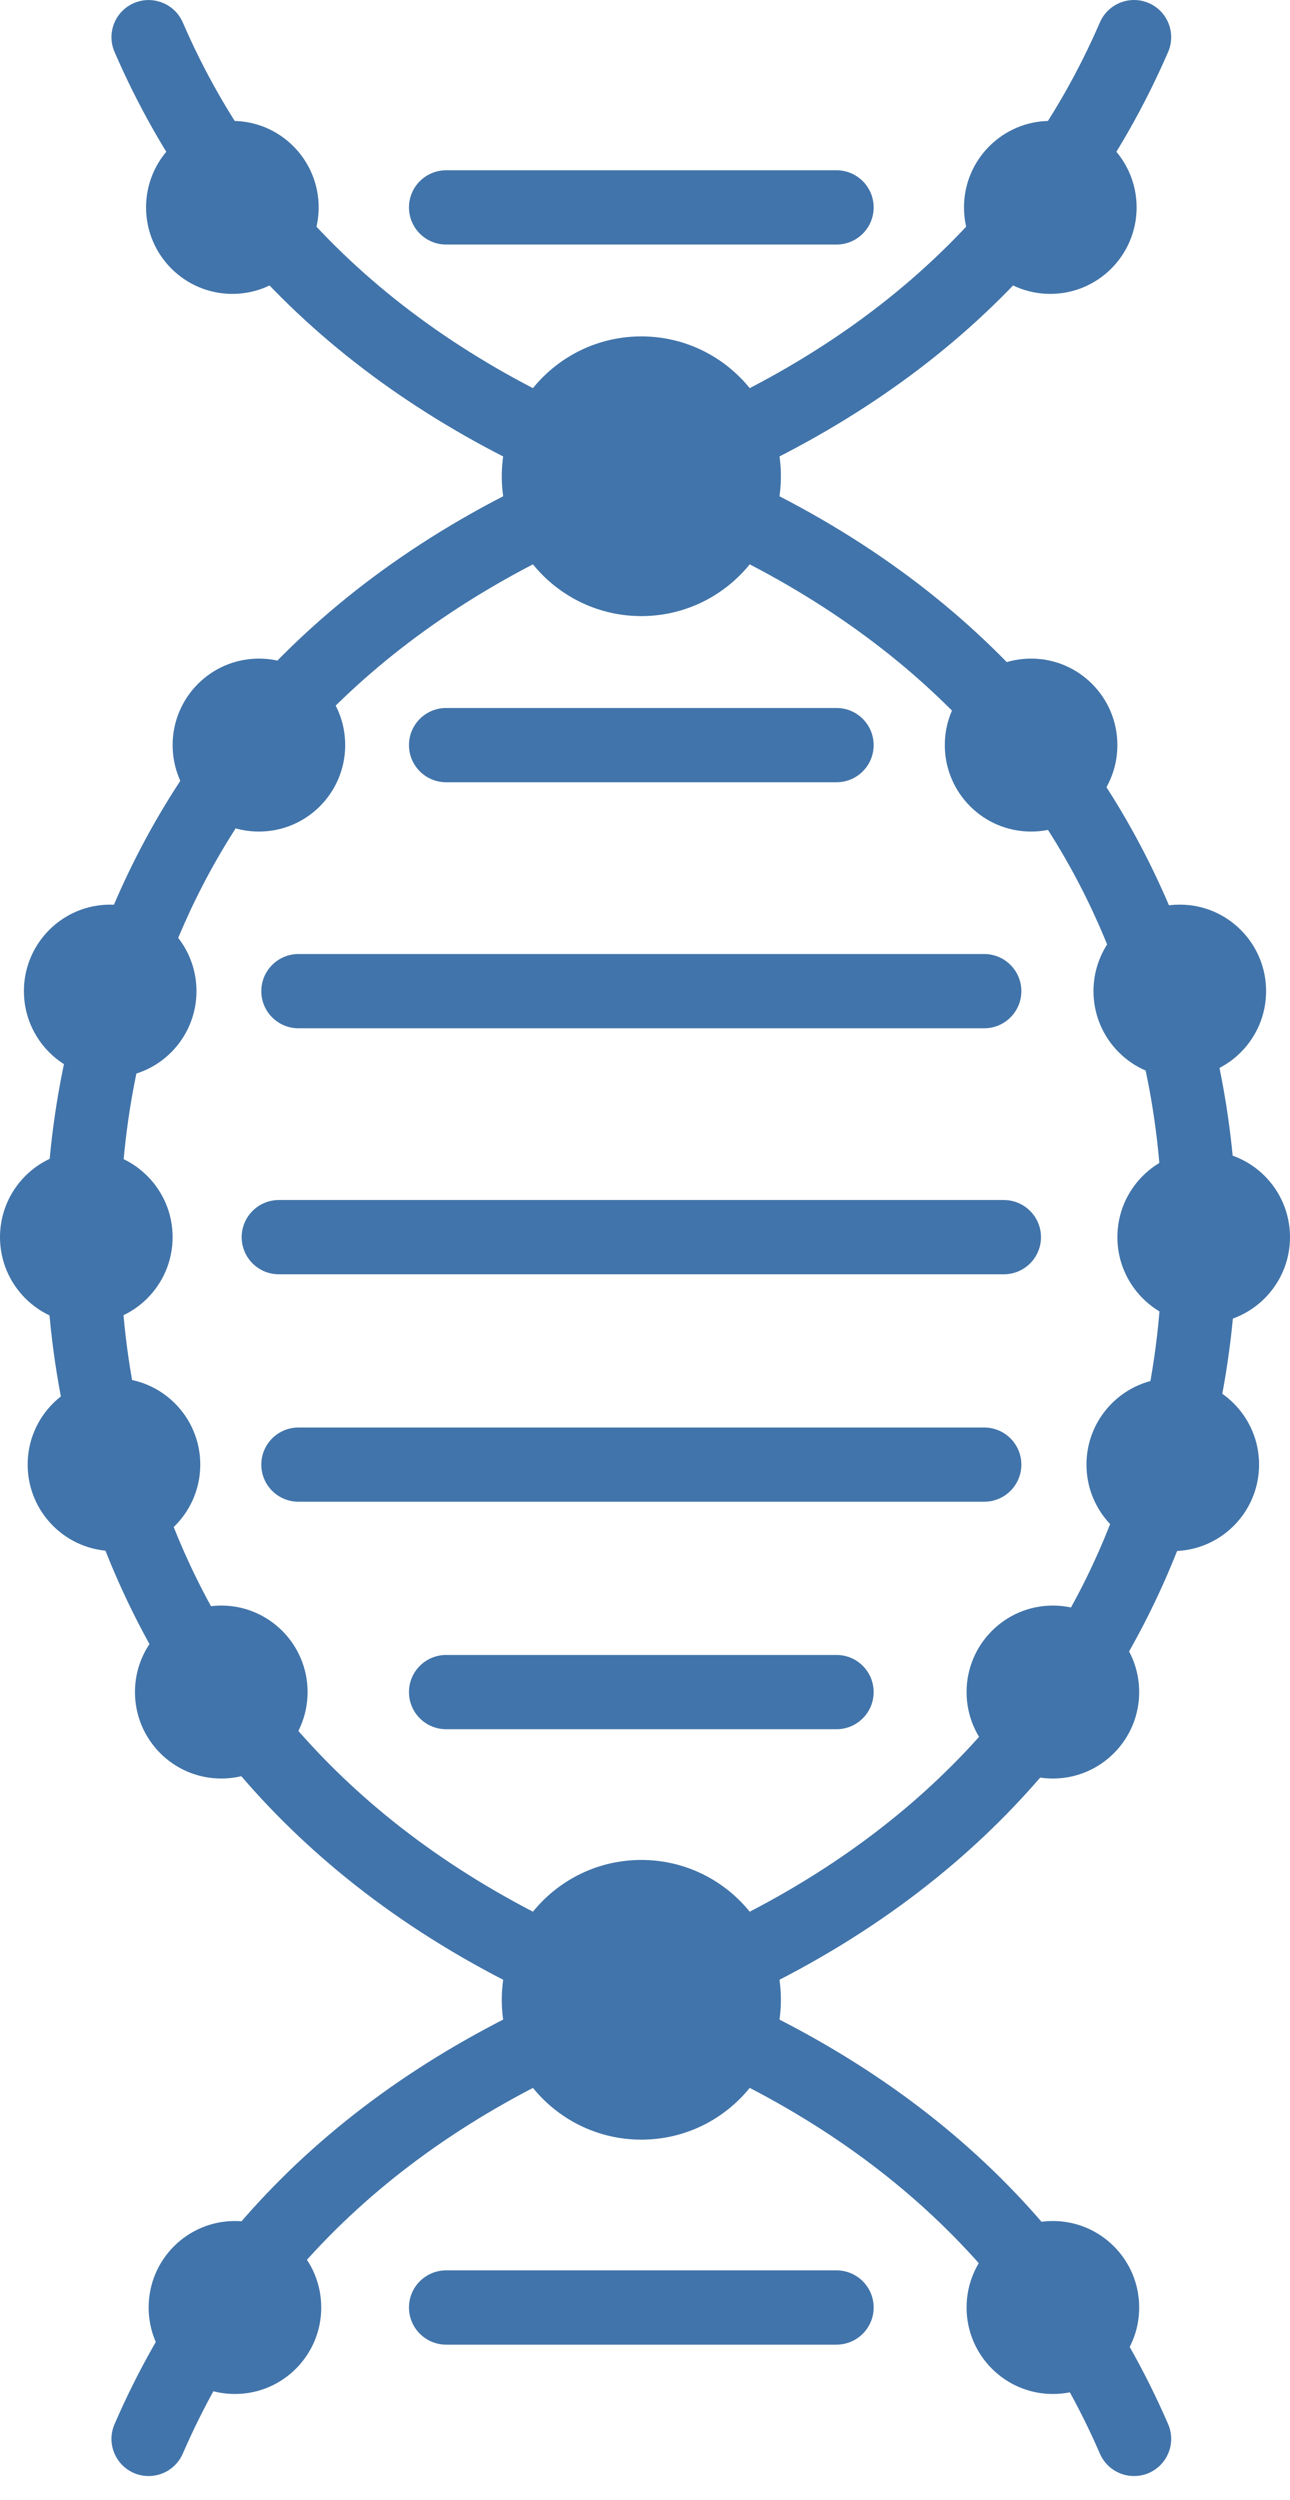 <?xml version="1.0" encoding="UTF-8"?> <svg xmlns="http://www.w3.org/2000/svg" width="32" height="62" viewBox="0 0 32 62" fill="none"><path d="M15.909 15.28C17.821 15.28 19.371 13.727 19.371 11.812C19.371 9.896 17.821 8.343 15.909 8.343C13.997 8.343 12.447 9.896 12.447 11.812C12.447 13.727 13.997 15.28 15.909 15.28Z" fill="#4174AA"></path><path d="M2.734 26.726C3.916 26.726 4.874 25.766 4.874 24.581C4.874 23.397 3.916 22.436 2.734 22.436C1.551 22.436 0.593 23.397 0.593 24.581C0.593 25.766 1.551 26.726 2.734 26.726Z" fill="#4174AA"></path><path d="M29.266 26.726C30.449 26.726 31.407 25.766 31.407 24.581C31.407 23.397 30.449 22.436 29.266 22.436C28.084 22.436 27.125 23.397 27.125 24.581C27.125 25.766 28.084 26.726 29.266 26.726Z" fill="#4174AA"></path><path d="M4.282 30.683C4.282 31.867 3.323 32.828 2.141 32.828C0.958 32.828 0 31.867 0 30.683C0 29.498 0.958 28.538 2.141 28.538C3.323 28.538 4.282 29.498 4.282 30.683Z" fill="#4174AA"></path><path d="M32 30.683C32 31.867 31.041 32.828 29.859 32.828C28.677 32.828 27.718 31.867 27.718 30.683C27.718 29.498 28.677 28.538 29.859 28.538C31.041 28.538 32 29.498 32 30.683Z" fill="#4174AA"></path><path d="M31.233 36.324C31.233 37.509 30.274 38.469 29.092 38.469C27.909 38.469 26.951 37.509 26.951 36.324C26.951 35.14 27.909 34.179 29.092 34.179C30.274 34.179 31.233 35.14 31.233 36.324Z" fill="#4174AA"></path><path d="M26.118 44.11C27.3 44.11 28.259 43.15 28.259 41.965C28.259 40.781 27.3 39.82 26.118 39.82C24.936 39.82 23.977 40.781 23.977 41.965C23.977 43.15 24.936 44.11 26.118 44.11Z" fill="#4174AA"></path><path d="M5.489 44.11C6.671 44.11 7.63 43.15 7.63 41.965C7.63 40.781 6.671 39.82 5.489 39.82C4.307 39.82 3.348 40.781 3.348 41.965C3.348 43.15 4.307 44.11 5.489 44.11Z" fill="#4174AA"></path><path d="M2.827 38.469C4.009 38.469 4.968 37.509 4.968 36.324C4.968 35.139 4.009 34.179 2.827 34.179C1.645 34.179 0.686 35.139 0.686 36.324C0.686 37.509 1.645 38.469 2.827 38.469Z" fill="#4174AA"></path><path d="M6.423 20.624C7.605 20.624 8.563 19.664 8.563 18.479C8.563 17.295 7.605 16.334 6.423 16.334C5.24 16.334 4.282 17.295 4.282 18.479C4.282 19.664 5.24 20.624 6.423 20.624Z" fill="#4174AA"></path><path d="M25.578 20.624C26.76 20.624 27.718 19.664 27.718 18.479C27.718 17.295 26.76 16.334 25.578 16.334C24.395 16.334 23.437 17.295 23.437 18.479C23.437 19.664 24.395 20.624 25.578 20.624Z" fill="#4174AA"></path><path d="M5.828 59.374C7.01 59.374 7.969 58.414 7.969 57.229C7.969 56.044 7.01 55.084 5.828 55.084C4.645 55.084 3.687 56.044 3.687 57.229C3.687 58.414 4.645 59.374 5.828 59.374Z" fill="#4174AA"></path><path d="M26.118 59.374C27.3 59.374 28.259 58.414 28.259 57.229C28.259 56.044 27.3 55.084 26.118 55.084C24.936 55.084 23.977 56.044 23.977 57.229C23.977 58.414 24.936 59.374 26.118 59.374Z" fill="#4174AA"></path><path d="M5.764 7.289C6.946 7.289 7.905 6.328 7.905 5.144C7.905 3.959 6.946 2.999 5.764 2.999C4.582 2.999 3.623 3.959 3.623 5.144C3.623 6.328 4.582 7.289 5.764 7.289Z" fill="#4174AA"></path><path d="M26.054 7.289C27.236 7.289 28.195 6.328 28.195 5.144C28.195 3.959 27.236 2.999 26.054 2.999C24.872 2.999 23.913 3.959 23.913 5.144C23.913 6.328 24.872 7.289 26.054 7.289Z" fill="#4174AA"></path><path d="M15.909 53.066C17.821 53.066 19.371 51.513 19.371 49.597C19.371 47.682 17.821 46.129 15.909 46.129C13.997 46.129 12.447 47.682 12.447 49.597C12.447 51.513 13.997 53.066 15.909 53.066Z" fill="#4174AA"></path><path d="M28.13 61.409C27.774 61.409 27.435 61.202 27.284 60.854C25.198 56.042 21.264 52.545 15.591 50.462C15.113 50.286 14.868 49.757 15.043 49.28C15.217 48.801 15.75 48.557 16.227 48.733C22.393 50.998 26.682 54.83 28.977 60.122C29.179 60.589 28.964 61.131 28.497 61.334C28.378 61.385 28.253 61.409 28.13 61.409Z" fill="#4174AA"></path><path d="M3.687 61.409C3.565 61.409 3.44 61.385 3.321 61.334C2.854 61.131 2.639 60.589 2.841 60.123C5.135 54.829 9.424 50.998 15.591 48.733C16.066 48.557 16.599 48.803 16.774 49.28C16.95 49.757 16.705 50.286 16.227 50.463C10.553 52.546 6.619 56.043 4.534 60.854C4.382 61.202 4.044 61.409 3.687 61.409Z" fill="#4174AA"></path><path d="M15.909 12.733C15.803 12.733 15.695 12.716 15.591 12.677C9.425 10.412 5.134 6.58 2.841 1.288C2.639 0.821 2.854 0.279 3.321 0.077C3.786 -0.125 4.331 0.09 4.534 0.556C6.618 5.368 10.553 8.863 16.227 10.948C16.705 11.124 16.95 11.653 16.775 12.13C16.638 12.503 16.285 12.733 15.909 12.733Z" fill="#4174AA"></path><path d="M15.909 12.733C15.533 12.733 15.181 12.503 15.043 12.13C14.868 11.652 15.113 11.124 15.591 10.947C21.264 8.863 25.2 5.366 27.284 0.556C27.487 0.088 28.031 -0.126 28.497 0.076C28.964 0.279 29.179 0.821 28.977 1.288C26.683 6.579 22.393 10.41 16.227 12.677C16.123 12.715 16.015 12.733 15.909 12.733Z" fill="#4174AA"></path><path d="M15.909 50.519C15.533 50.519 15.18 50.288 15.043 49.916C14.868 49.438 15.113 48.909 15.591 48.733C28.154 44.118 28.892 33.785 28.819 30.727C28.807 30.218 29.21 29.796 29.719 29.784C30.253 29.789 30.651 30.175 30.663 30.683C30.72 33.08 30.292 45.295 16.227 50.462C16.123 50.501 16.015 50.519 15.909 50.519Z" fill="#4174AA"></path><path d="M15.909 50.519C15.803 50.519 15.695 50.501 15.591 50.462C1.526 45.295 1.098 33.079 1.155 30.683C1.167 30.175 1.615 29.781 2.099 29.784C2.608 29.796 3.011 30.218 2.999 30.726C2.926 33.785 3.665 44.118 16.227 48.733C16.705 48.909 16.95 49.438 16.775 49.915C16.638 50.288 16.285 50.519 15.909 50.519Z" fill="#4174AA"></path><path d="M2.077 31.626C1.577 31.626 1.167 31.228 1.155 30.726C1.098 28.33 1.526 16.113 15.591 10.947C16.066 10.773 16.599 11.015 16.775 11.494C16.95 11.971 16.705 12.5 16.227 12.676C3.664 17.29 2.926 27.625 2.999 30.683C3.011 31.191 2.608 31.613 2.098 31.625C2.091 31.626 2.084 31.626 2.077 31.626Z" fill="#4174AA"></path><path d="M29.741 31.626C29.734 31.626 29.726 31.626 29.719 31.626C29.21 31.614 28.807 31.192 28.819 30.683C28.892 27.625 28.153 17.29 15.591 12.677C15.113 12.5 14.868 11.971 15.043 11.494C15.217 11.016 15.75 10.774 16.227 10.947C30.292 16.114 30.719 28.33 30.663 30.727C30.651 31.228 30.24 31.626 29.741 31.626Z" fill="#4174AA"></path><path d="M20.75 19.401H11.067C10.558 19.401 10.145 18.988 10.145 18.48C10.145 17.971 10.558 17.559 11.067 17.559H20.75C21.26 17.559 21.672 17.971 21.672 18.48C21.672 18.988 21.26 19.401 20.75 19.401Z" fill="#4174AA"></path><path d="M24.414 25.503H7.404C6.895 25.503 6.482 25.09 6.482 24.582C6.482 24.073 6.895 23.661 7.404 23.661H24.414C24.923 23.661 25.336 24.073 25.336 24.582C25.336 25.09 24.923 25.503 24.414 25.503Z" fill="#4174AA"></path><path d="M20.75 6.065H11.067C10.558 6.065 10.145 5.653 10.145 5.144C10.145 4.636 10.558 4.223 11.067 4.223H20.75C21.26 4.223 21.672 4.636 21.672 5.144C21.672 5.653 21.26 6.065 20.75 6.065Z" fill="#4174AA"></path><path d="M24.414 37.245H7.404C6.895 37.245 6.482 36.833 6.482 36.325C6.482 35.816 6.895 35.404 7.404 35.404H24.414C24.923 35.404 25.336 35.816 25.336 36.325C25.336 36.833 24.923 37.245 24.414 37.245Z" fill="#4174AA"></path><path d="M24.901 31.604H6.917C6.408 31.604 5.995 31.192 5.995 30.683C5.995 30.175 6.408 29.762 6.917 29.762H24.901C25.41 29.762 25.823 30.175 25.823 30.683C25.823 31.192 25.41 31.604 24.901 31.604Z" fill="#4174AA"></path><path d="M20.75 42.887H11.067C10.558 42.887 10.145 42.474 10.145 41.966C10.145 41.457 10.558 41.045 11.067 41.045H20.75C21.26 41.045 21.672 41.457 21.672 41.966C21.672 42.474 21.26 42.887 20.75 42.887Z" fill="#4174AA"></path><path d="M20.75 58.15H11.067C10.558 58.15 10.145 57.737 10.145 57.229C10.145 56.72 10.558 56.308 11.067 56.308H20.75C21.26 56.308 21.672 56.72 21.672 57.229C21.672 57.737 21.26 58.15 20.75 58.15Z" fill="#4174AA"></path></svg> 